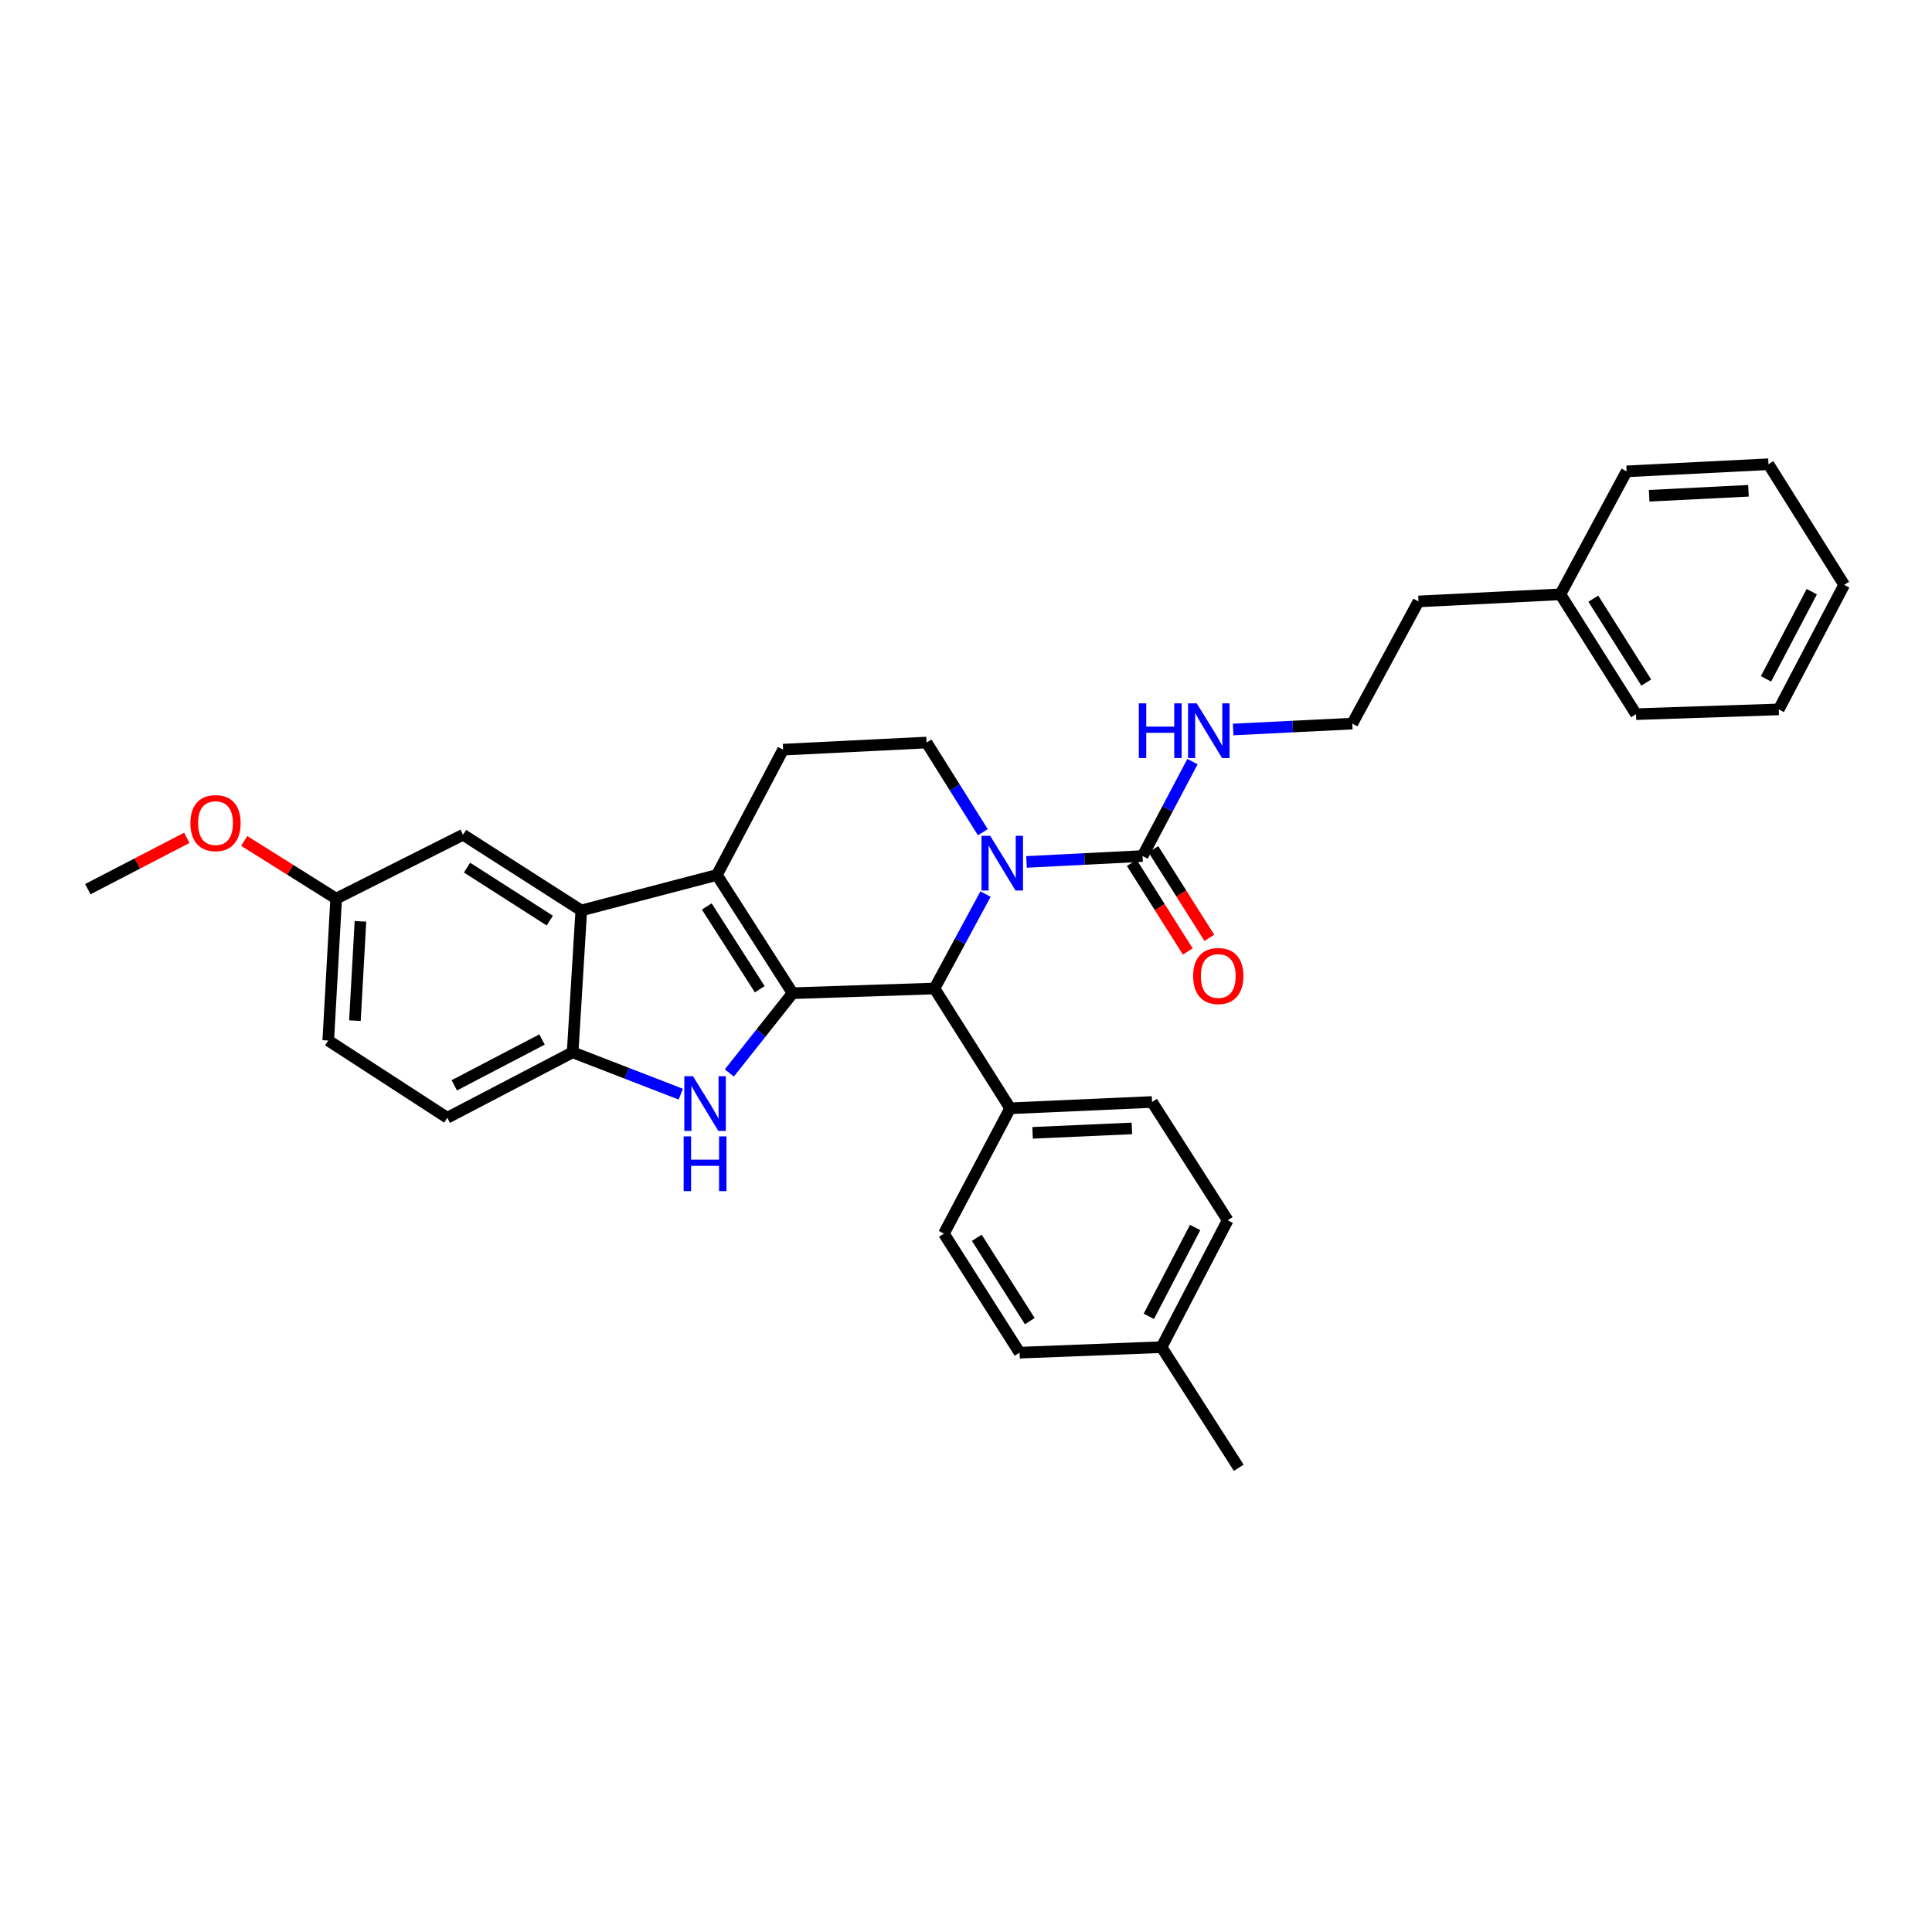 <?xml version='1.0' encoding='iso-8859-1'?>
<svg version='1.1' baseProfile='full'
              xmlns='http://www.w3.org/2000/svg'
                      xmlns:rdkit='http://www.rdkit.org/xml'
                      xmlns:xlink='http://www.w3.org/1999/xlink'
                  xml:space='preserve'
width='1000px' height='1000px' viewBox='0 0 1000 1000'>
<!-- END OF HEADER -->
<rect style='opacity:1.0;fill:#FFFFFF;stroke:none' width='1000' height='1000' x='0' y='0'> </rect>
<path class='bond-0' d='M 410.246,514.074 L 371.063,452.885' style='fill:none;fill-rule:evenodd;stroke:#000000;stroke-width:6px;stroke-linecap:butt;stroke-linejoin:miter;stroke-opacity:1' />
<path class='bond-0' d='M 393.246,512.018 L 365.818,469.186' style='fill:none;fill-rule:evenodd;stroke:#000000;stroke-width:6px;stroke-linecap:butt;stroke-linejoin:miter;stroke-opacity:1' />
<path class='bond-1' d='M 410.246,514.074 L 393.876,534.718' style='fill:none;fill-rule:evenodd;stroke:#000000;stroke-width:6px;stroke-linecap:butt;stroke-linejoin:miter;stroke-opacity:1' />
<path class='bond-1' d='M 393.876,534.718 L 377.506,555.362' style='fill:none;fill-rule:evenodd;stroke:#0000FF;stroke-width:6px;stroke-linecap:butt;stroke-linejoin:miter;stroke-opacity:1' />
<path class='bond-3' d='M 410.246,514.074 L 483.681,511.645' style='fill:none;fill-rule:evenodd;stroke:#000000;stroke-width:6px;stroke-linecap:butt;stroke-linejoin:miter;stroke-opacity:1' />
<path class='bond-4' d='M 371.063,452.885 L 300.871,471.251' style='fill:none;fill-rule:evenodd;stroke:#000000;stroke-width:6px;stroke-linecap:butt;stroke-linejoin:miter;stroke-opacity:1' />
<path class='bond-8' d='M 371.063,452.885 L 405.33,388.013' style='fill:none;fill-rule:evenodd;stroke:#000000;stroke-width:6px;stroke-linecap:butt;stroke-linejoin:miter;stroke-opacity:1' />
<path class='bond-6' d='M 352.366,566.336 L 324.38,555.504' style='fill:none;fill-rule:evenodd;stroke:#0000FF;stroke-width:6px;stroke-linecap:butt;stroke-linejoin:miter;stroke-opacity:1' />
<path class='bond-6' d='M 324.38,555.504 L 296.395,544.672' style='fill:none;fill-rule:evenodd;stroke:#000000;stroke-width:6px;stroke-linecap:butt;stroke-linejoin:miter;stroke-opacity:1' />
<path class='bond-2' d='M 510.109,462.769 L 496.895,487.207' style='fill:none;fill-rule:evenodd;stroke:#0000FF;stroke-width:6px;stroke-linecap:butt;stroke-linejoin:miter;stroke-opacity:1' />
<path class='bond-2' d='M 496.895,487.207 L 483.681,511.645' style='fill:none;fill-rule:evenodd;stroke:#000000;stroke-width:6px;stroke-linecap:butt;stroke-linejoin:miter;stroke-opacity:1' />
<path class='bond-5' d='M 531.32,446.128 L 561.355,444.605' style='fill:none;fill-rule:evenodd;stroke:#0000FF;stroke-width:6px;stroke-linecap:butt;stroke-linejoin:miter;stroke-opacity:1' />
<path class='bond-5' d='M 561.355,444.605 L 591.39,443.082' style='fill:none;fill-rule:evenodd;stroke:#000000;stroke-width:6px;stroke-linecap:butt;stroke-linejoin:miter;stroke-opacity:1' />
<path class='bond-7' d='M 508.72,430.763 L 494.153,407.55' style='fill:none;fill-rule:evenodd;stroke:#0000FF;stroke-width:6px;stroke-linecap:butt;stroke-linejoin:miter;stroke-opacity:1' />
<path class='bond-7' d='M 494.153,407.55 L 479.587,384.337' style='fill:none;fill-rule:evenodd;stroke:#000000;stroke-width:6px;stroke-linecap:butt;stroke-linejoin:miter;stroke-opacity:1' />
<path class='bond-9' d='M 483.681,511.645 L 522.857,573.648' style='fill:none;fill-rule:evenodd;stroke:#000000;stroke-width:6px;stroke-linecap:butt;stroke-linejoin:miter;stroke-opacity:1' />
<path class='bond-10' d='M 300.871,471.251 L 239.675,432.075' style='fill:none;fill-rule:evenodd;stroke:#000000;stroke-width:6px;stroke-linecap:butt;stroke-linejoin:miter;stroke-opacity:1' />
<path class='bond-10' d='M 284.57,476.498 L 241.733,449.075' style='fill:none;fill-rule:evenodd;stroke:#000000;stroke-width:6px;stroke-linecap:butt;stroke-linejoin:miter;stroke-opacity:1' />
<path class='bond-32' d='M 300.871,471.251 L 296.395,544.672' style='fill:none;fill-rule:evenodd;stroke:#000000;stroke-width:6px;stroke-linecap:butt;stroke-linejoin:miter;stroke-opacity:1' />
<path class='bond-11' d='M 585.807,446.609 L 600.293,469.541' style='fill:none;fill-rule:evenodd;stroke:#000000;stroke-width:6px;stroke-linecap:butt;stroke-linejoin:miter;stroke-opacity:1' />
<path class='bond-11' d='M 600.293,469.541 L 614.779,492.473' style='fill:none;fill-rule:evenodd;stroke:#FF0000;stroke-width:6px;stroke-linecap:butt;stroke-linejoin:miter;stroke-opacity:1' />
<path class='bond-11' d='M 596.974,439.555 L 611.459,462.487' style='fill:none;fill-rule:evenodd;stroke:#000000;stroke-width:6px;stroke-linecap:butt;stroke-linejoin:miter;stroke-opacity:1' />
<path class='bond-11' d='M 611.459,462.487 L 625.945,485.419' style='fill:none;fill-rule:evenodd;stroke:#FF0000;stroke-width:6px;stroke-linecap:butt;stroke-linejoin:miter;stroke-opacity:1' />
<path class='bond-12' d='M 591.39,443.082 L 604.308,418.643' style='fill:none;fill-rule:evenodd;stroke:#000000;stroke-width:6px;stroke-linecap:butt;stroke-linejoin:miter;stroke-opacity:1' />
<path class='bond-12' d='M 604.308,418.643 L 617.225,394.204' style='fill:none;fill-rule:evenodd;stroke:#0000FF;stroke-width:6px;stroke-linecap:butt;stroke-linejoin:miter;stroke-opacity:1' />
<path class='bond-13' d='M 296.395,544.672 L 231.523,578.55' style='fill:none;fill-rule:evenodd;stroke:#000000;stroke-width:6px;stroke-linecap:butt;stroke-linejoin:miter;stroke-opacity:1' />
<path class='bond-13' d='M 280.55,538.046 L 235.14,561.76' style='fill:none;fill-rule:evenodd;stroke:#000000;stroke-width:6px;stroke-linecap:butt;stroke-linejoin:miter;stroke-opacity:1' />
<path class='bond-33' d='M 479.587,384.337 L 405.33,388.013' style='fill:none;fill-rule:evenodd;stroke:#000000;stroke-width:6px;stroke-linecap:butt;stroke-linejoin:miter;stroke-opacity:1' />
<path class='bond-14' d='M 522.857,573.648 L 596.292,570.383' style='fill:none;fill-rule:evenodd;stroke:#000000;stroke-width:6px;stroke-linecap:butt;stroke-linejoin:miter;stroke-opacity:1' />
<path class='bond-14' d='M 534.459,586.353 L 585.863,584.067' style='fill:none;fill-rule:evenodd;stroke:#000000;stroke-width:6px;stroke-linecap:butt;stroke-linejoin:miter;stroke-opacity:1' />
<path class='bond-15' d='M 522.857,573.648 L 488.568,638.52' style='fill:none;fill-rule:evenodd;stroke:#000000;stroke-width:6px;stroke-linecap:butt;stroke-linejoin:miter;stroke-opacity:1' />
<path class='bond-16' d='M 239.675,432.075 L 173.996,465.131' style='fill:none;fill-rule:evenodd;stroke:#000000;stroke-width:6px;stroke-linecap:butt;stroke-linejoin:miter;stroke-opacity:1' />
<path class='bond-21' d='M 638.278,377.586 L 669.111,376.06' style='fill:none;fill-rule:evenodd;stroke:#0000FF;stroke-width:6px;stroke-linecap:butt;stroke-linejoin:miter;stroke-opacity:1' />
<path class='bond-21' d='M 669.111,376.06 L 699.944,374.534' style='fill:none;fill-rule:evenodd;stroke:#000000;stroke-width:6px;stroke-linecap:butt;stroke-linejoin:miter;stroke-opacity:1' />
<path class='bond-17' d='M 231.523,578.55 L 169.901,538.567' style='fill:none;fill-rule:evenodd;stroke:#000000;stroke-width:6px;stroke-linecap:butt;stroke-linejoin:miter;stroke-opacity:1' />
<path class='bond-19' d='M 596.292,570.383 L 635.453,631.601' style='fill:none;fill-rule:evenodd;stroke:#000000;stroke-width:6px;stroke-linecap:butt;stroke-linejoin:miter;stroke-opacity:1' />
<path class='bond-18' d='M 488.568,638.52 L 527.744,700.142' style='fill:none;fill-rule:evenodd;stroke:#000000;stroke-width:6px;stroke-linecap:butt;stroke-linejoin:miter;stroke-opacity:1' />
<path class='bond-18' d='M 505.59,640.677 L 533.013,683.812' style='fill:none;fill-rule:evenodd;stroke:#000000;stroke-width:6px;stroke-linecap:butt;stroke-linejoin:miter;stroke-opacity:1' />
<path class='bond-22' d='M 173.996,465.131 L 150.195,450.2' style='fill:none;fill-rule:evenodd;stroke:#000000;stroke-width:6px;stroke-linecap:butt;stroke-linejoin:miter;stroke-opacity:1' />
<path class='bond-22' d='M 150.195,450.2 L 126.395,435.268' style='fill:none;fill-rule:evenodd;stroke:#FF0000;stroke-width:6px;stroke-linecap:butt;stroke-linejoin:miter;stroke-opacity:1' />
<path class='bond-34' d='M 173.996,465.131 L 169.901,538.567' style='fill:none;fill-rule:evenodd;stroke:#000000;stroke-width:6px;stroke-linecap:butt;stroke-linejoin:miter;stroke-opacity:1' />
<path class='bond-34' d='M 186.569,476.882 L 183.703,528.287' style='fill:none;fill-rule:evenodd;stroke:#000000;stroke-width:6px;stroke-linecap:butt;stroke-linejoin:miter;stroke-opacity:1' />
<path class='bond-20' d='M 527.744,700.142 L 601.208,697.287' style='fill:none;fill-rule:evenodd;stroke:#000000;stroke-width:6px;stroke-linecap:butt;stroke-linejoin:miter;stroke-opacity:1' />
<path class='bond-35' d='M 635.453,631.601 L 601.208,697.287' style='fill:none;fill-rule:evenodd;stroke:#000000;stroke-width:6px;stroke-linecap:butt;stroke-linejoin:miter;stroke-opacity:1' />
<path class='bond-35' d='M 618.605,635.348 L 594.633,681.329' style='fill:none;fill-rule:evenodd;stroke:#000000;stroke-width:6px;stroke-linecap:butt;stroke-linejoin:miter;stroke-opacity:1' />
<path class='bond-25' d='M 601.208,697.287 L 641.176,759.716' style='fill:none;fill-rule:evenodd;stroke:#000000;stroke-width:6px;stroke-linecap:butt;stroke-linejoin:miter;stroke-opacity:1' />
<path class='bond-24' d='M 699.944,374.534 L 734.203,311.298' style='fill:none;fill-rule:evenodd;stroke:#000000;stroke-width:6px;stroke-linecap:butt;stroke-linejoin:miter;stroke-opacity:1' />
<path class='bond-26' d='M 96.691,433.662 L 71.073,446.946' style='fill:none;fill-rule:evenodd;stroke:#FF0000;stroke-width:6px;stroke-linecap:butt;stroke-linejoin:miter;stroke-opacity:1' />
<path class='bond-26' d='M 71.073,446.946 L 45.455,460.23' style='fill:none;fill-rule:evenodd;stroke:#000000;stroke-width:6px;stroke-linecap:butt;stroke-linejoin:miter;stroke-opacity:1' />
<path class='bond-23' d='M 807.653,307.614 L 734.203,311.298' style='fill:none;fill-rule:evenodd;stroke:#000000;stroke-width:6px;stroke-linecap:butt;stroke-linejoin:miter;stroke-opacity:1' />
<path class='bond-27' d='M 807.653,307.614 L 846.814,369.647' style='fill:none;fill-rule:evenodd;stroke:#000000;stroke-width:6px;stroke-linecap:butt;stroke-linejoin:miter;stroke-opacity:1' />
<path class='bond-27' d='M 824.696,309.868 L 852.108,353.291' style='fill:none;fill-rule:evenodd;stroke:#000000;stroke-width:6px;stroke-linecap:butt;stroke-linejoin:miter;stroke-opacity:1' />
<path class='bond-28' d='M 807.653,307.614 L 841.927,243.967' style='fill:none;fill-rule:evenodd;stroke:#000000;stroke-width:6px;stroke-linecap:butt;stroke-linejoin:miter;stroke-opacity:1' />
<path class='bond-30' d='M 846.814,369.647 L 920.69,367.189' style='fill:none;fill-rule:evenodd;stroke:#000000;stroke-width:6px;stroke-linecap:butt;stroke-linejoin:miter;stroke-opacity:1' />
<path class='bond-29' d='M 841.927,243.967 L 915.362,240.284' style='fill:none;fill-rule:evenodd;stroke:#000000;stroke-width:6px;stroke-linecap:butt;stroke-linejoin:miter;stroke-opacity:1' />
<path class='bond-29' d='M 853.604,256.606 L 905.009,254.028' style='fill:none;fill-rule:evenodd;stroke:#000000;stroke-width:6px;stroke-linecap:butt;stroke-linejoin:miter;stroke-opacity:1' />
<path class='bond-31' d='M 915.362,240.284 L 954.545,302.713' style='fill:none;fill-rule:evenodd;stroke:#000000;stroke-width:6px;stroke-linecap:butt;stroke-linejoin:miter;stroke-opacity:1' />
<path class='bond-36' d='M 920.69,367.189 L 954.545,302.713' style='fill:none;fill-rule:evenodd;stroke:#000000;stroke-width:6px;stroke-linecap:butt;stroke-linejoin:miter;stroke-opacity:1' />
<path class='bond-36' d='M 914.074,351.377 L 937.773,306.244' style='fill:none;fill-rule:evenodd;stroke:#000000;stroke-width:6px;stroke-linecap:butt;stroke-linejoin:miter;stroke-opacity:1' />
<path  class='atom-2' d='M 358.683 557.045
L 367.963 572.045
Q 368.883 573.525, 370.363 576.205
Q 371.843 578.885, 371.923 579.045
L 371.923 557.045
L 375.683 557.045
L 375.683 585.365
L 371.803 585.365
L 361.843 568.965
Q 360.683 567.045, 359.443 564.845
Q 358.243 562.645, 357.883 561.965
L 357.883 585.365
L 354.203 585.365
L 354.203 557.045
L 358.683 557.045
' fill='#0000FF'/>
<path  class='atom-2' d='M 353.863 588.197
L 357.703 588.197
L 357.703 600.237
L 372.183 600.237
L 372.183 588.197
L 376.023 588.197
L 376.023 616.517
L 372.183 616.517
L 372.183 603.437
L 357.703 603.437
L 357.703 616.517
L 353.863 616.517
L 353.863 588.197
' fill='#0000FF'/>
<path  class='atom-3' d='M 512.502 432.605
L 521.782 447.605
Q 522.702 449.085, 524.182 451.765
Q 525.662 454.445, 525.742 454.605
L 525.742 432.605
L 529.502 432.605
L 529.502 460.925
L 525.622 460.925
L 515.662 444.525
Q 514.502 442.605, 513.262 440.405
Q 512.062 438.205, 511.702 437.525
L 511.702 460.925
L 508.022 460.925
L 508.022 432.605
L 512.502 432.605
' fill='#0000FF'/>
<path  class='atom-12' d='M 617.566 505.18
Q 617.566 498.38, 620.926 494.58
Q 624.286 490.78, 630.566 490.78
Q 636.846 490.78, 640.206 494.58
Q 643.566 498.38, 643.566 505.18
Q 643.566 512.06, 640.166 515.98
Q 636.766 519.86, 630.566 519.86
Q 624.326 519.86, 620.926 515.98
Q 617.566 512.1, 617.566 505.18
M 630.566 516.66
Q 634.886 516.66, 637.206 513.78
Q 639.566 510.86, 639.566 505.18
Q 639.566 499.62, 637.206 496.82
Q 634.886 493.98, 630.566 493.98
Q 626.246 493.98, 623.886 496.78
Q 621.566 499.58, 621.566 505.18
Q 621.566 510.9, 623.886 513.78
Q 626.246 516.66, 630.566 516.66
' fill='#FF0000'/>
<path  class='atom-13' d='M 589.459 364.05
L 593.299 364.05
L 593.299 376.09
L 607.779 376.09
L 607.779 364.05
L 611.619 364.05
L 611.619 392.37
L 607.779 392.37
L 607.779 379.29
L 593.299 379.29
L 593.299 392.37
L 589.459 392.37
L 589.459 364.05
' fill='#0000FF'/>
<path  class='atom-13' d='M 619.419 364.05
L 628.699 379.05
Q 629.619 380.53, 631.099 383.21
Q 632.579 385.89, 632.659 386.05
L 632.659 364.05
L 636.419 364.05
L 636.419 392.37
L 632.539 392.37
L 622.579 375.97
Q 621.419 374.05, 620.179 371.85
Q 618.979 369.65, 618.619 368.97
L 618.619 392.37
L 614.939 392.37
L 614.939 364.05
L 619.419 364.05
' fill='#0000FF'/>
<path  class='atom-23' d='M 98.552 426.036
Q 98.552 419.236, 101.912 415.436
Q 105.272 411.636, 111.552 411.636
Q 117.832 411.636, 121.192 415.436
Q 124.552 419.236, 124.552 426.036
Q 124.552 432.916, 121.152 436.836
Q 117.752 440.716, 111.552 440.716
Q 105.312 440.716, 101.912 436.836
Q 98.552 432.956, 98.552 426.036
M 111.552 437.516
Q 115.872 437.516, 118.192 434.636
Q 120.552 431.716, 120.552 426.036
Q 120.552 420.476, 118.192 417.676
Q 115.872 414.836, 111.552 414.836
Q 107.232 414.836, 104.872 417.636
Q 102.552 420.436, 102.552 426.036
Q 102.552 431.756, 104.872 434.636
Q 107.232 437.516, 111.552 437.516
' fill='#FF0000'/>
</svg>
